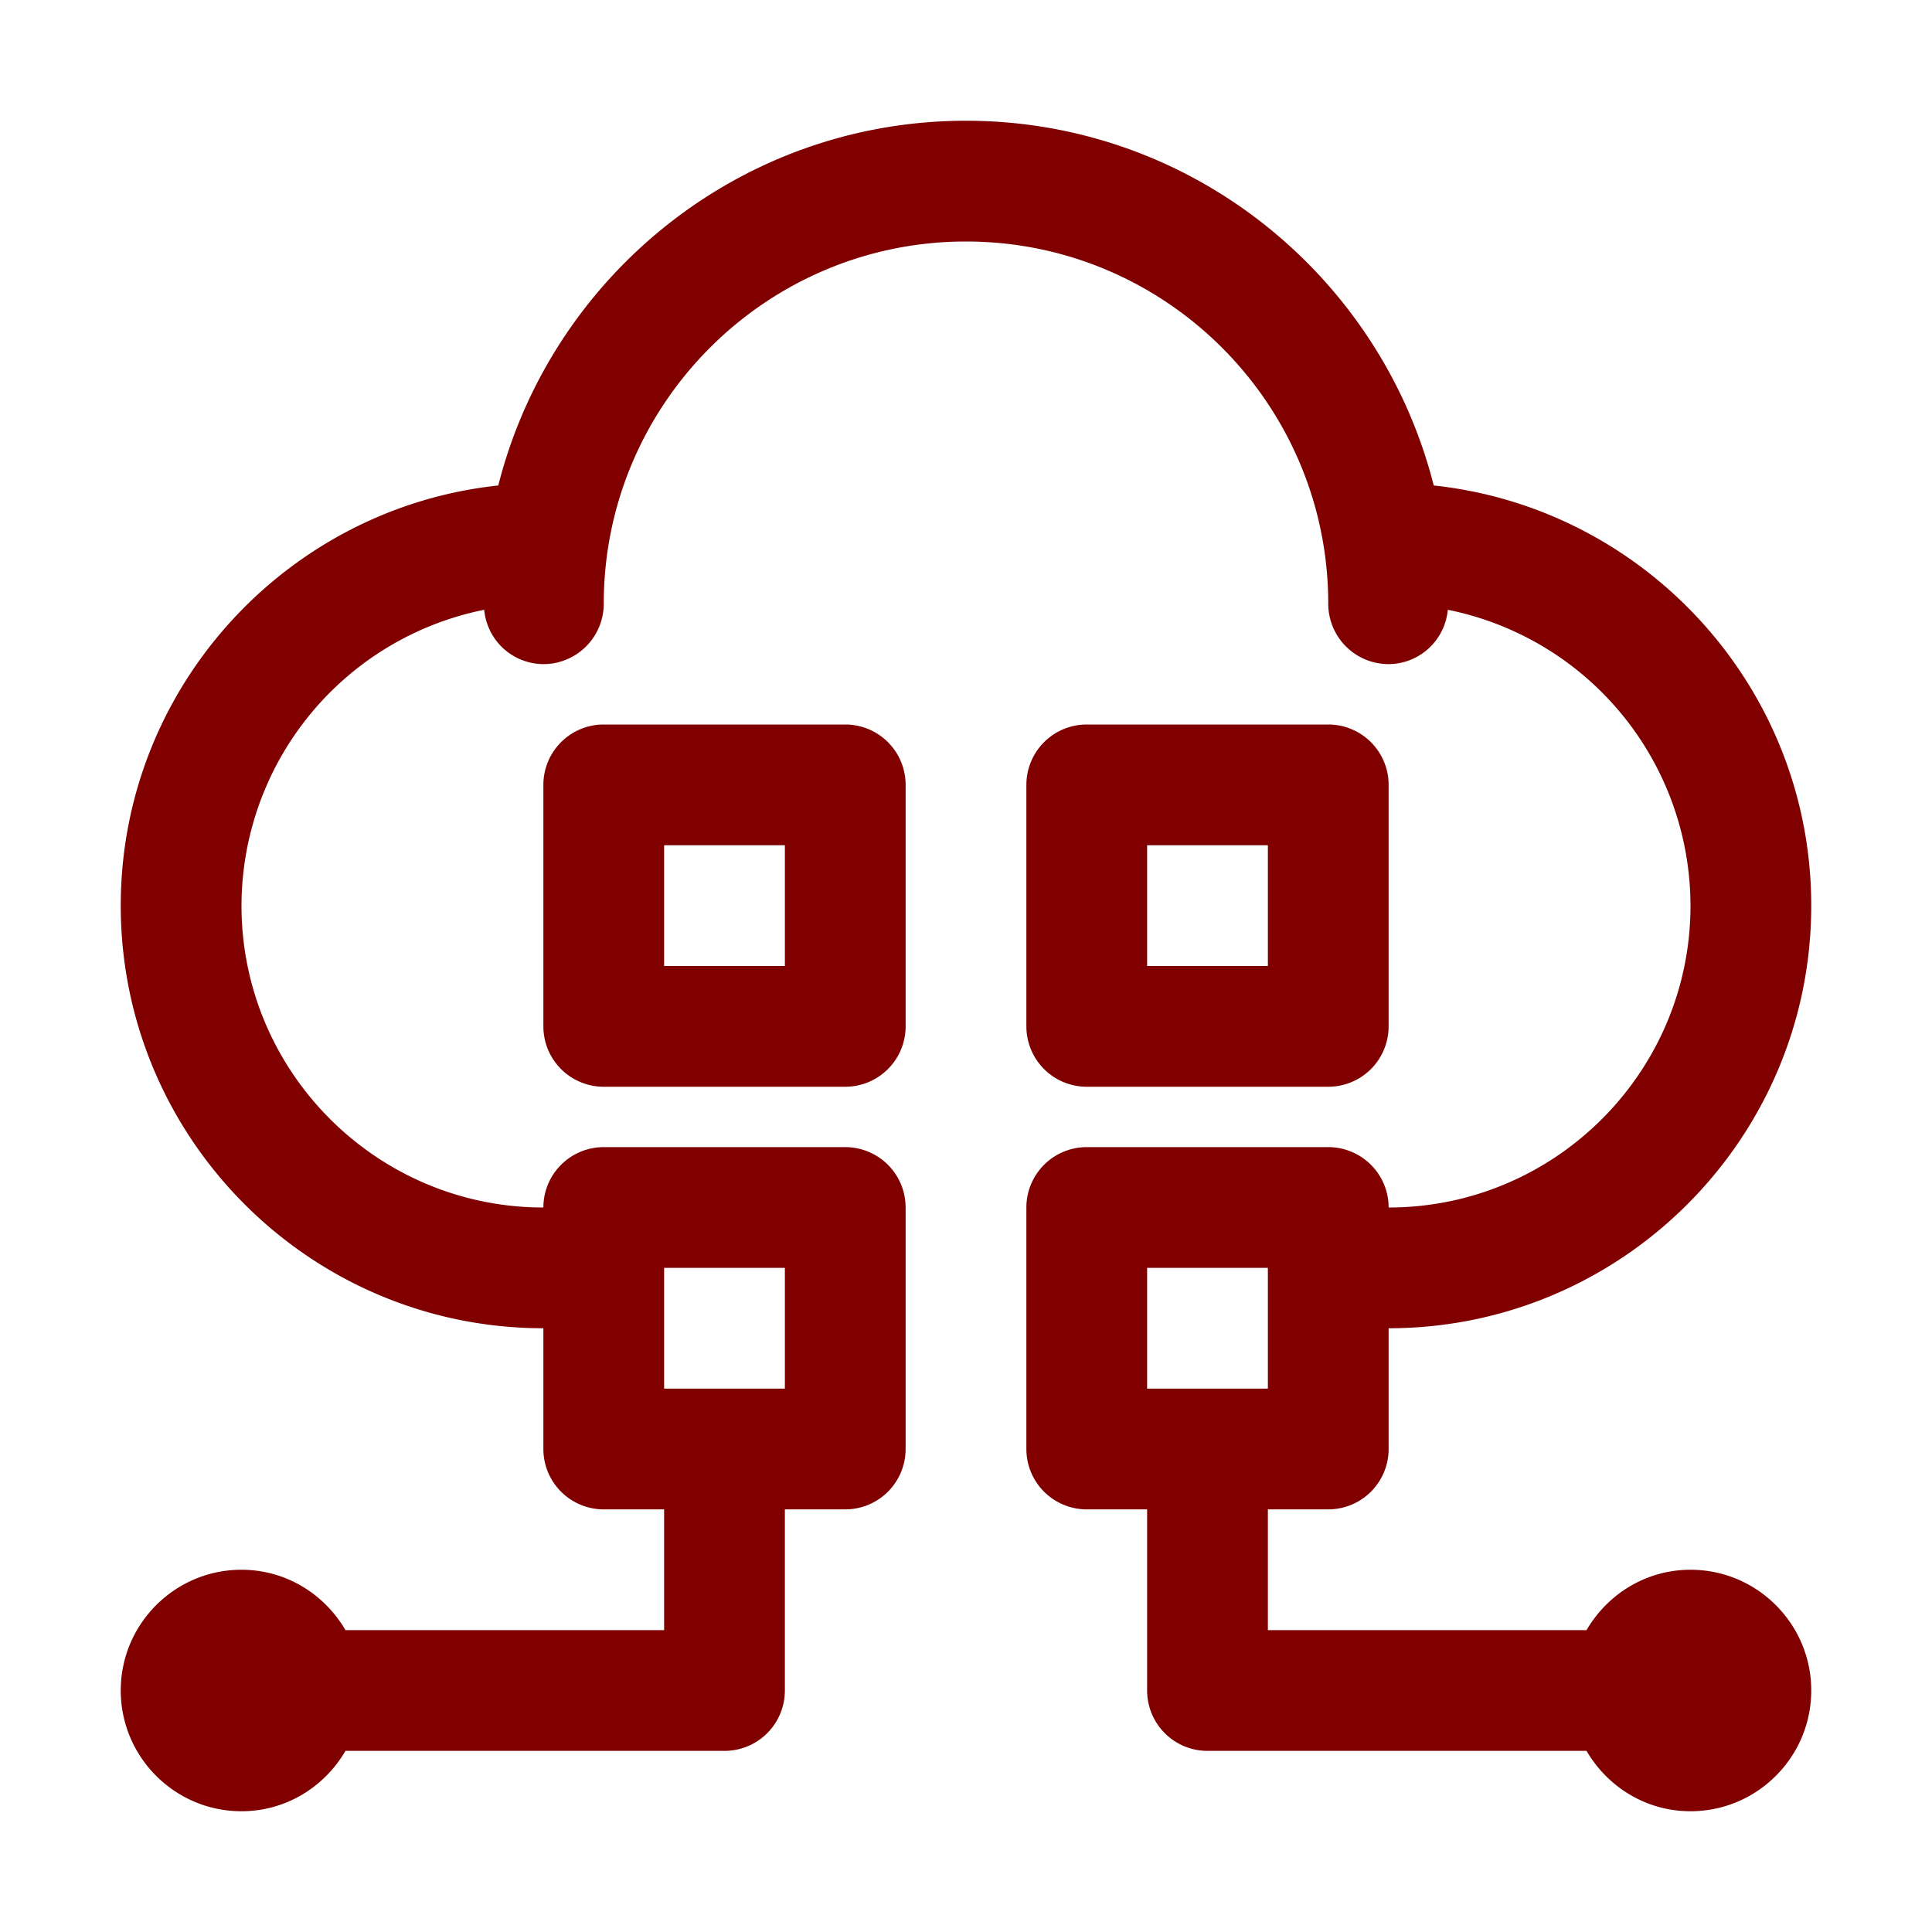<svg class="" xml:space="preserve" style="enable-background:new 0 0 512 512" viewBox="0 0 32 32" y="0" x="0" height="512" width="512" xmlns:xlink="http://www.w3.org/1999/xlink" version="1.1" xmlns="http://www.w3.org/2000/svg"><g><path opacity="1" fill="#800000" d="M14 12h-4a1 1 0 0 0-1 1v4a1 1 0 0 0 1 1h4a1 1 0 0 0 1-1v-4a1 1 0 0 0-1-1zm-1 4h-2v-2h2zM18 18h4a1 1 0 0 0 1-1v-4a1 1 0 0 0-1-1h-4a1 1 0 0 0-1 1v4a1 1 0 0 0 1 1zm1-4h2v2h-2z"></path><path opacity="1" fill="#800000" d="M28 26c-.737 0-1.375.405-1.722 1H21v-2h1a1 1 0 0 0 1-1v-2c3.86 0 7-3.14 7-7 0-3.607-2.743-6.584-6.253-6.959C22.87 4.576 19.734 2 16 2S9.13 4.576 8.253 8.041C4.743 8.416 2 11.393 2 15c0 3.86 3.14 7 7 7v2a1 1 0 0 0 1 1h1v2H5.722c-.347-.595-.985-1-1.722-1-1.103 0-2 .897-2 2s.897 2 2 2c.737 0 1.375-.405 1.722-1H12a1 1 0 0 0 1-1v-3h1a1 1 0 0 0 1-1v-4a1 1 0 0 0-1-1h-4a1 1 0 0 0-1 1c-2.757 0-5-2.243-5-5a5.007 5.007 0 0 1 4.02-4.9.99.99 0 0 0 .98.9 1 1 0 0 0 1-1c0-3.309 2.691-6 6-6s6 2.691 6 6a1 1 0 0 0 1 1 .99.99 0 0 0 .98-.9A5.007 5.007 0 0 1 28 15c0 2.757-2.243 5-5 5a1 1 0 0 0-1-1h-4a1 1 0 0 0-1 1v4a1 1 0 0 0 1 1h1v3a1 1 0 0 0 1 1h6.278c.347.595.985 1 1.722 1 1.103 0 2-.897 2-2s-.897-2-2-2zm-15-5v2h-2v-2zm6 0h2v2h-2z"></path></g></svg>